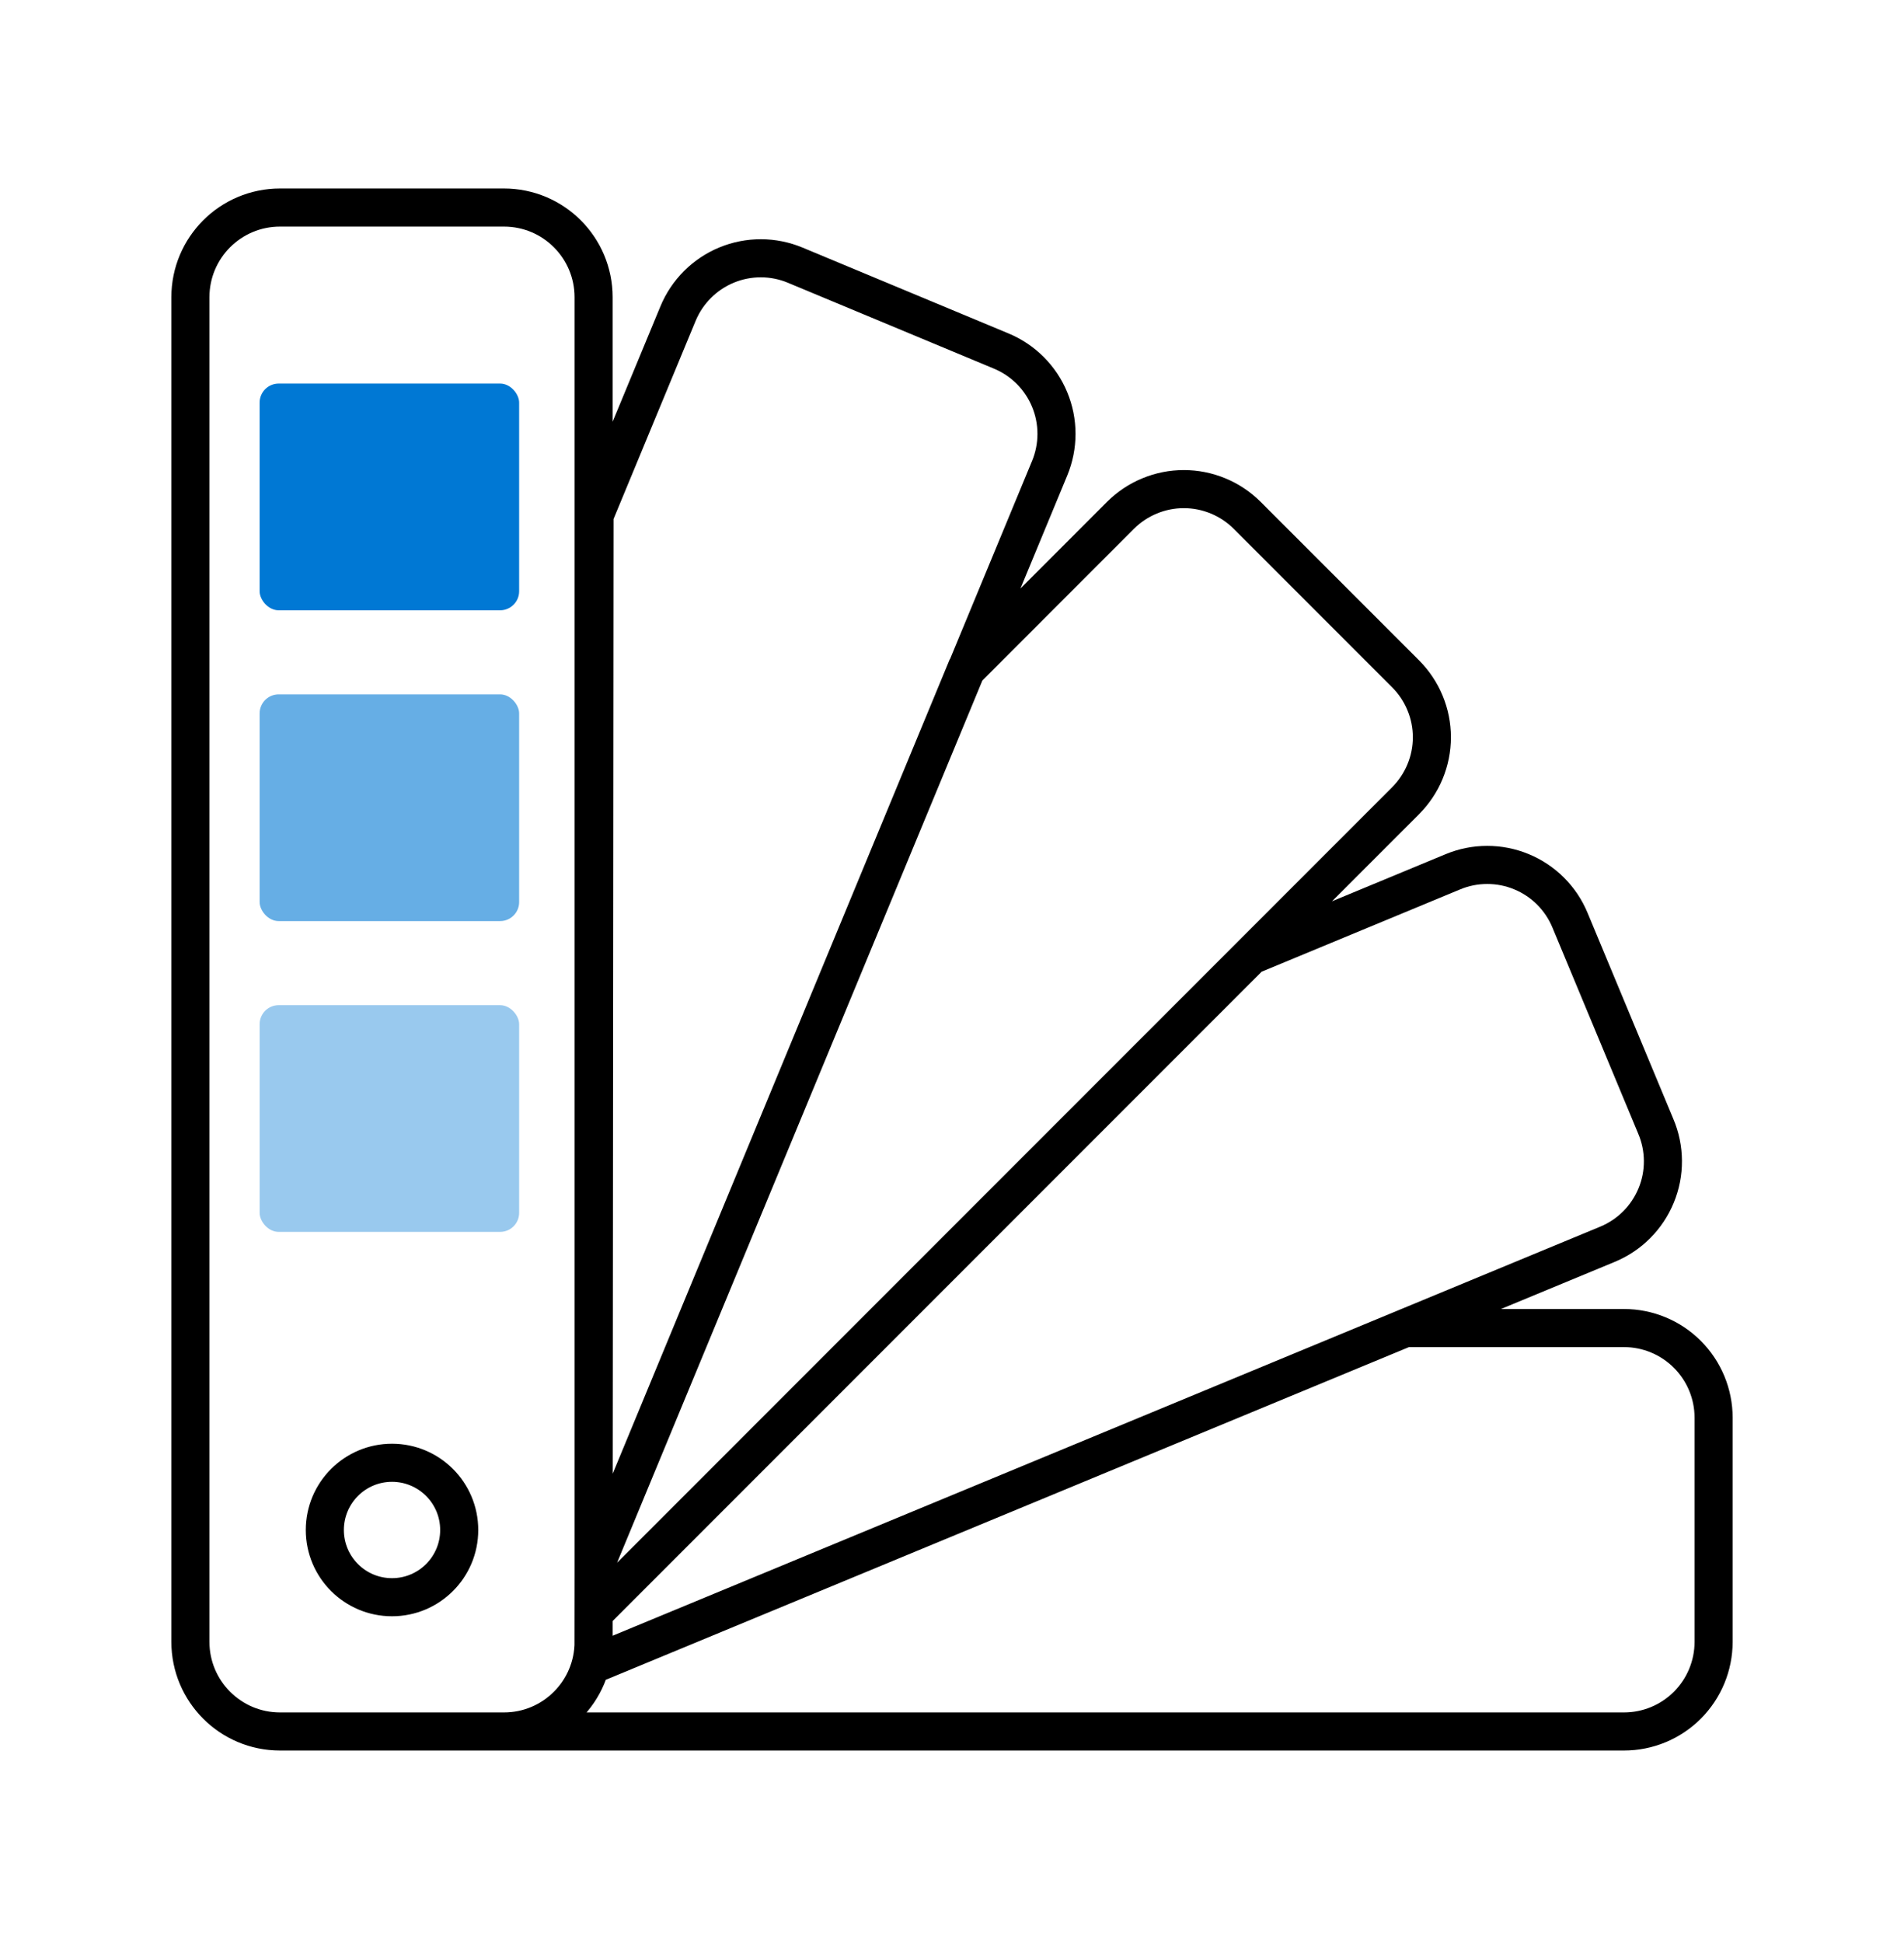 <svg width="50" height="51" viewBox="0 0 50 51" fill="none" xmlns="http://www.w3.org/2000/svg">
<path d="M11.347 45.448H42.647C43.271 45.448 43.87 45.2 44.311 44.759C44.752 44.317 45 43.719 45 43.095V37.212C45 36.588 44.752 35.99 44.311 35.549C43.87 35.107 43.271 34.859 42.647 34.859H36.906M15.588 41.201L27.565 12.289C27.683 12.003 27.744 11.697 27.744 11.387C27.744 11.078 27.683 10.772 27.564 10.486C27.446 10.2 27.272 9.941 27.053 9.722C26.834 9.504 26.574 9.33 26.288 9.212L20.882 6.96C20.597 6.841 20.291 6.78 19.982 6.779C19.673 6.779 19.366 6.839 19.081 6.957C18.795 7.075 18.535 7.249 18.317 7.467C18.098 7.685 17.924 7.945 17.806 8.23L15.612 13.524L15.588 41.201ZM15.588 41.201L25.365 17.587L29.423 13.528C29.642 13.309 29.901 13.136 30.187 13.018C30.473 12.899 30.779 12.838 31.088 12.838C31.397 12.838 31.703 12.899 31.989 13.018C32.275 13.136 32.534 13.309 32.753 13.528L36.912 17.687C37.13 17.906 37.304 18.165 37.422 18.451C37.541 18.736 37.602 19.043 37.602 19.352C37.602 19.661 37.541 19.967 37.422 20.253C37.304 20.538 37.13 20.798 36.912 21.017L15.588 42.342M15.588 43.683L42.212 32.66C42.499 32.541 42.761 32.367 42.98 32.147C43.2 31.927 43.374 31.665 43.492 31.378C43.611 31.09 43.671 30.781 43.669 30.47C43.667 30.159 43.604 29.852 43.482 29.565L41.229 24.154C41.111 23.868 40.937 23.609 40.718 23.39C40.5 23.172 40.24 22.999 39.954 22.881C39.669 22.763 39.362 22.702 39.053 22.703C38.744 22.703 38.438 22.764 38.153 22.883L32.859 25.077M7.353 5.448H13.235C14.535 5.448 15.588 6.501 15.588 7.801V43.095C15.588 44.394 14.535 45.448 13.235 45.448H7.353C6.053 45.448 5 44.394 5 43.095V7.801C5 6.501 6.053 5.448 7.353 5.448ZM12.059 40.16C12.059 41.134 11.269 41.924 10.294 41.924C9.32 41.924 8.53 41.134 8.53 40.16C8.53 39.185 9.32 38.395 10.294 38.395C11.269 38.395 12.059 39.185 12.059 40.16Z" stroke="black" stroke-miterlimit="10"/>
<rect x="6.818" y="10.068" width="6.815" height="5.951" rx="0.5" fill="#0078D4"/>
<rect x="6.818" y="18.226" width="6.815" height="5.951" rx="0.5" fill="#0078D4" fill-opacity="0.6"/>
<rect x="6.818" y="26.384" width="6.815" height="5.951" rx="0.5" fill="#0078D4" fill-opacity="0.4"/>
</svg>
